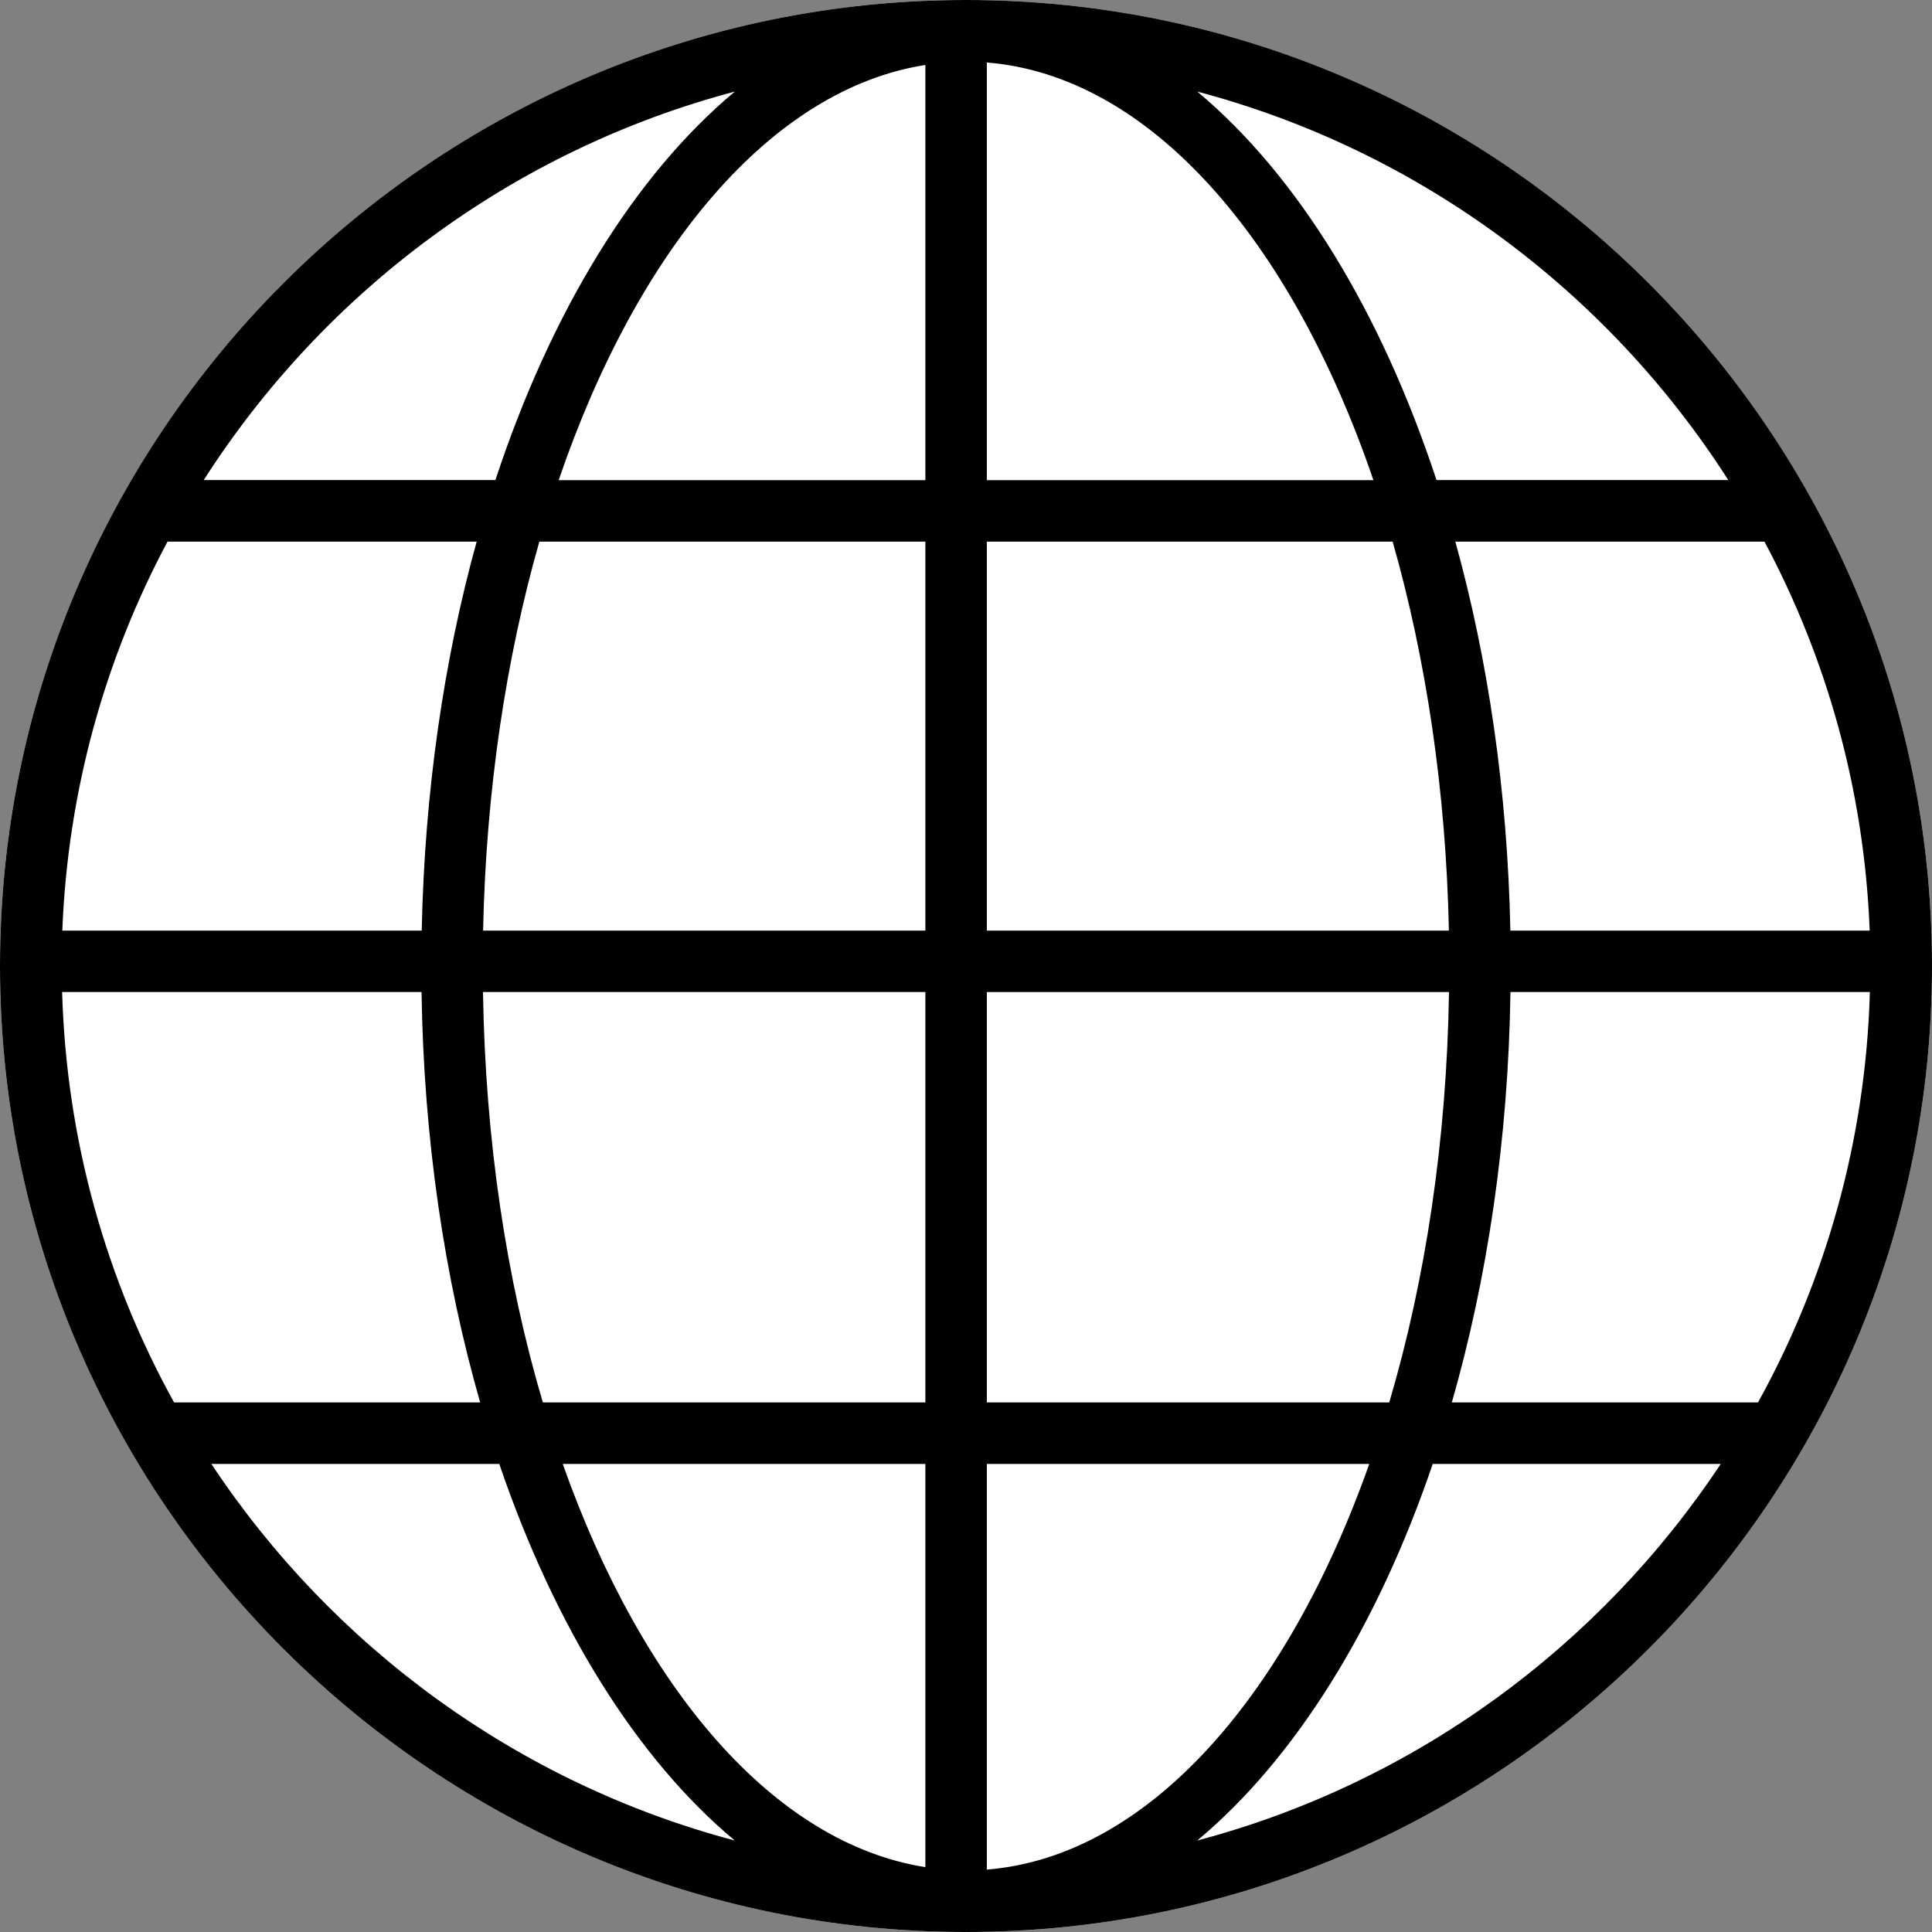 <?xml version="1.0" encoding="utf-8"?>
<!-- Generator: $$$/GeneralStr/196=Adobe Illustrator 27.6.0, SVG Export Plug-In . SVG Version: 6.00 Build 0)  -->
<svg version="1.1" id="レイヤー_1" xmlns="http://www.w3.org/2000/svg" xmlns:xlink="http://www.w3.org/1999/xlink" x="0px"
	 y="0px" viewBox="0 0 2040 2040" style="enable-background:new 0 0 2040 2040;" xml:space="preserve">
<rect x="0" y="0" width="2040" height="2040" fill="#808080" stroke="none"/>
<style type="text/css">
	.st0{fill:#FFFFFF;}
</style>
<path class="st0" d="M1020,0C457.6,0,0,457.6,0,1020c0,562.5,457.6,1020,1020,1020c562.4,0,1020-457.5,1020-1020
	C2040,457.6,1582.5,0,1020,0z"/>
<path d="M1020,0C457.6,0,0,457.6,0,1020c0,562.5,457.6,1020,1020,1020c562.4,0,1020-457.5,1020-1020C2040,457.6,1582.5,0,1020,0z
	 M65.6,1047.5h379.5c2.3,155.6,24.4,302.5,61.9,433.3H183.8C112.3,1351.7,70.1,1204.2,65.6,1047.5z M1042,506.9V66
	c171.4,13.7,321.2,186.3,408.2,441H1042z M1470.5,571.9c35.2,123.4,56.3,262.8,59.4,410.7H1042V571.9H1470.5z M977.1,68.6v438.4
	H589.9C673.3,262.7,814.5,94.1,977.1,68.6z M977.1,571.9v410.7H510.1c3.1-147.9,24.2-287.3,59.4-410.7H977.1z M445.3,982.6H65.8
	c5.8-148.2,45.3-287.7,111.4-411.3v0.6h326.1C468.8,696.6,448.3,835.7,445.3,982.6z M510,1047.5h467.1v433.3H573.2
	C534.9,1351.7,512.4,1204.2,510,1047.5z M977.1,1545.8v425.7c-159.8-25.1-298.9-188.4-382.9-425.7H977.1z M1042,1974.1v-428.3h403.8
	C1358.2,1793.5,1210.6,1960.6,1042,1974.1z M1042,1480.8v-433.3h488c-2.4,156.7-24.9,304.2-63.1,433.3H1042z M1594.9,1047.5h379.5
	c-4.4,156.7-46.7,304.2-118.1,433.3H1533C1570.5,1350,1592.6,1203.1,1594.9,1047.5z M1594.8,982.6c-3-146.9-23.5-285.9-58.1-410.7
	h326.4c65.9,123.4,105.4,262.8,111.1,410.7H1594.8z M1824.9,506.9h-308.1C1458.2,328.9,1370,185,1264.2,96.7
	C1498.4,158.7,1697.5,307.7,1824.9,506.9z M775.9,96.7C670,185,581.8,328.9,523.1,506.9h-308C342.5,307.8,541.6,158.7,775.9,96.7z
	 M223.2,1545.8h304c58.7,172.3,145.3,311.4,248.6,397.6C546.6,1882.7,350.9,1738.6,223.2,1545.8z M1264.2,1943.4
	c103.3-86.2,190-225.3,248.6-397.6h304.1C1689.1,1738.6,1493.5,1882.7,1264.2,1943.4z"/>
</svg>
